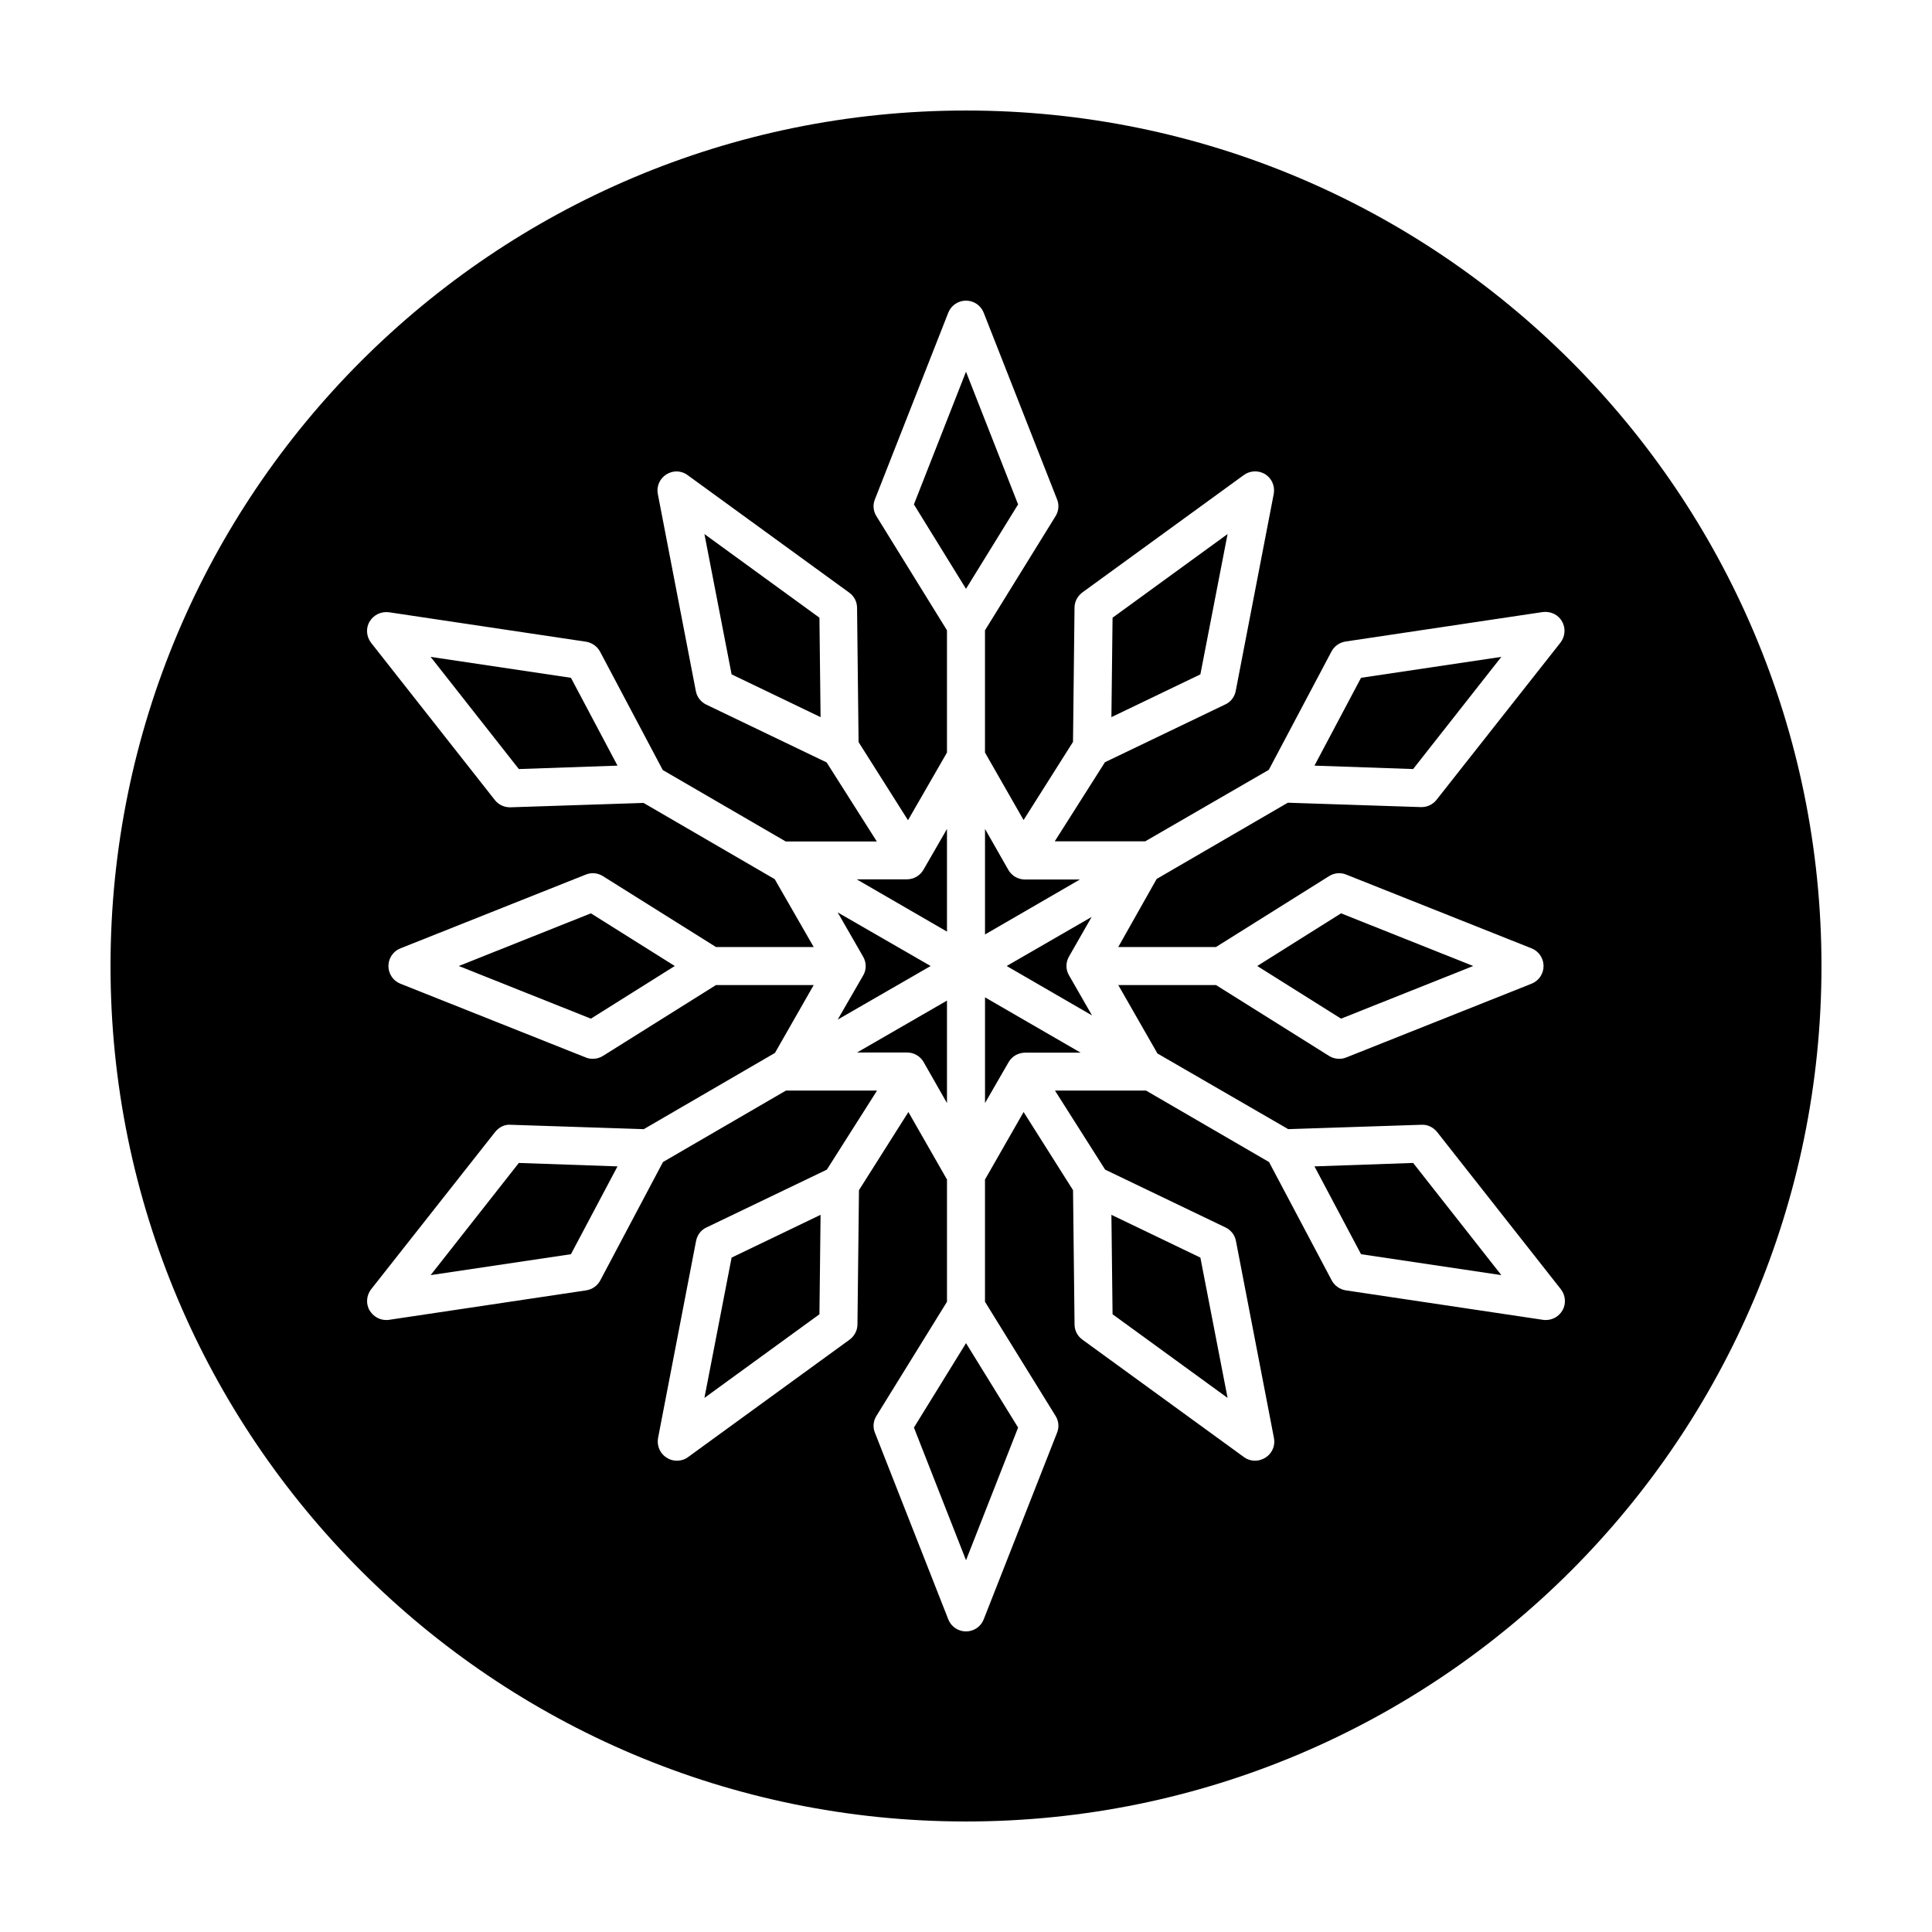 <?xml version="1.0" encoding="UTF-8"?>
<!-- Uploaded to: ICON Repo, www.iconrepo.com, Generator: ICON Repo Mixer Tools -->
<svg fill="#000000" width="800px" height="800px" version="1.1" viewBox="144 144 512 512" xmlns="http://www.w3.org/2000/svg">
 <g>
  <path d="m258.12 481.92 37.184-5.543 12.34-23.273-26.145-0.91z"/>
  <path d="m400 173.29c-125.2 0-226.71 101.52-226.71 226.71 0 125.2 101.52 226.71 226.71 226.71s226.71-101.52 226.71-226.71c-0.004-125.2-101.52-226.71-226.71-226.71zm66.25 221.68 29.977-18.793c1.359-0.855 3.074-1.008 4.535-0.402l49.121 19.547c1.914 0.754 3.176 2.621 3.176 4.684 0 2.066-1.258 3.93-3.176 4.684l-49.121 19.551c-0.605 0.25-1.258 0.352-1.863 0.352-0.957 0-1.863-0.25-2.672-0.754l-29.977-18.793h-25.895l10.379 18.137 34.66 20.051 35.316-1.16c1.562-0.102 3.125 0.656 4.133 1.914l32.797 41.668c1.258 1.613 1.461 3.879 0.402 5.644-0.906 1.562-2.57 2.519-4.383 2.519-0.25 0-0.504 0-0.754-0.051l-52.246-7.809c-1.562-0.25-2.973-1.211-3.727-2.621l-16.625-31.387-32.598-18.941h-0.051-24.082l13.301 20.957 31.891 15.316c1.461 0.707 2.469 2.016 2.769 3.578l10.078 52.246c0.402 2.016-0.504 4.082-2.266 5.188-0.805 0.504-1.762 0.805-2.719 0.805-1.059 0-2.066-0.301-2.973-0.957l-42.824-31.137c-1.309-0.957-2.066-2.418-2.066-4.031l-0.402-35.57-13.098-20.707-10.234 17.891v32.395l18.691 30.23c0.855 1.359 1.008 3.023 0.402 4.484l-19.445 49.473c-0.754 1.914-2.621 3.172-4.684 3.172-2.066 0-3.93-1.258-4.684-3.176l-19.445-49.473c-0.605-1.461-0.453-3.125 0.402-4.484l18.691-30.23v-32.395l-10.227-17.887-13.098 20.707-0.402 35.57c0 1.613-0.805 3.074-2.066 4.031l-42.824 31.137c-0.855 0.656-1.914 0.957-2.973 0.957-0.957 0-1.863-0.25-2.719-0.805-1.762-1.109-2.621-3.176-2.266-5.188l10.078-52.246c0.301-1.562 1.309-2.922 2.769-3.578l31.891-15.316 13.301-20.957h-24.082-0.051l-32.598 18.941-16.625 31.387c-0.754 1.41-2.117 2.367-3.727 2.621l-52.246 7.809c-0.25 0.051-0.504 0.051-0.754 0.051-1.762 0-3.426-0.957-4.383-2.519-1.059-1.762-0.855-4.031 0.402-5.644l32.848-41.664c1.008-1.258 2.519-2.066 4.133-1.914l35.266 1.16 34.762-20.203 10.27-17.988h-25.895l-29.977 18.793c-0.805 0.504-1.762 0.754-2.672 0.754-0.656 0-1.258-0.102-1.863-0.352l-49.121-19.547c-1.914-0.754-3.176-2.621-3.176-4.684 0-2.066 1.258-3.93 3.176-4.684l49.121-19.551c1.461-0.605 3.176-0.453 4.535 0.402l29.973 18.793h25.895l-10.328-17.984-34.762-20.203-35.266 1.16h-0.152c-1.562 0-3.023-0.707-3.981-1.914l-32.797-41.668c-1.258-1.613-1.461-3.879-0.402-5.644 1.059-1.762 3.023-2.719 5.09-2.469l52.246 7.809c1.562 0.25 2.973 1.211 3.727 2.621l16.625 31.387 32.598 18.941h0.051 24.082l-13.301-20.957-31.891-15.316c-1.461-0.707-2.469-2.016-2.769-3.578l-10.078-52.246c-0.402-2.016 0.504-4.082 2.266-5.188 1.762-1.109 3.981-1.059 5.644 0.203l42.824 31.137c1.309 0.957 2.066 2.418 2.066 4.031l0.402 35.57 13.098 20.707 10.328-17.938v-32.395l-18.691-30.23c-0.855-1.359-1.008-3.023-0.402-4.484l19.445-49.473c0.758-1.914 2.621-3.176 4.688-3.176s3.93 1.258 4.684 3.176l19.445 49.473c0.605 1.461 0.453 3.125-0.402 4.484l-18.691 30.23v32.395l10.227 17.887 13.098-20.707 0.402-35.57c0-1.613 0.805-3.074 2.066-4.031l42.824-31.137c1.664-1.211 3.93-1.258 5.644-0.203 1.762 1.109 2.621 3.176 2.266 5.188l-10.078 52.246c-0.301 1.562-1.309 2.922-2.769 3.578l-31.891 15.316-13.301 20.957h23.98l32.746-18.941 16.625-31.387c0.754-1.41 2.117-2.367 3.727-2.621l52.246-7.809c2.066-0.25 4.082 0.656 5.09 2.469 1.059 1.762 0.855 4.031-0.402 5.644l-32.848 41.664c-0.957 1.211-2.418 1.914-3.981 1.914h-0.152l-35.266-1.16-34.762 20.203-10.172 18.039z"/>
  <path d="m330.68 514.46 30.48-22.168 0.301-26.352-23.578 11.336z"/>
  <path d="m330.68 285.53 7.203 37.184 23.578 11.336-0.301-26.352z"/>
  <path d="m541.87 318.08-37.18 5.543-12.344 23.277 26.148 0.906z"/>
  <path d="m469.32 285.53-30.48 22.168-0.305 26.352 23.578-11.336z"/>
  <path d="m258.12 318.08 23.379 29.727 26.145-0.906-12.34-23.277z"/>
  <path d="m469.32 514.46-7.207-37.184-23.578-11.336 0.305 26.352z"/>
  <path d="m265.58 400 35.016 13.953 22.219-13.953-22.219-13.957z"/>
  <path d="m541.87 481.92-23.375-29.727-26.148 0.91 12.344 23.273z"/>
  <path d="m427.3 397.48 5.996-10.48-22.52 13 22.621 13.098-6.098-10.629c-0.906-1.512-0.906-3.426 0-4.988z"/>
  <path d="m405.04 436.32 6.246-10.832c0.906-1.562 2.57-2.519 4.383-2.519h14.711l-25.34-14.66z"/>
  <path d="m534.41 400-35.016-13.957-22.215 13.957 22.215 13.953z"/>
  <path d="m405.04 391.64 25.141-14.559-14.559-0.004c-1.812 0-3.477-0.957-4.383-2.519l-6.199-10.879z"/>
  <path d="m386.2 522.32 13.805 35.164 13.805-35.164-13.805-22.371z"/>
  <path d="m400 242.51-13.805 35.164 13.805 22.371 13.805-22.371z"/>
  <path d="m394.96 363.68-6.246 10.832c-0.906 1.562-2.57 2.519-4.383 2.519h-13.301l23.93 13.852z"/>
  <path d="m365.99 414.21 24.637-14.207-24.637-14.207 6.75 11.738c0.906 1.562 0.906 3.477 0 4.988z"/>
  <path d="m394.96 409.17-23.832 13.754h13.25c1.812 0 3.477 0.957 4.383 2.519l6.199 10.883z"/>
 </g>
</svg>